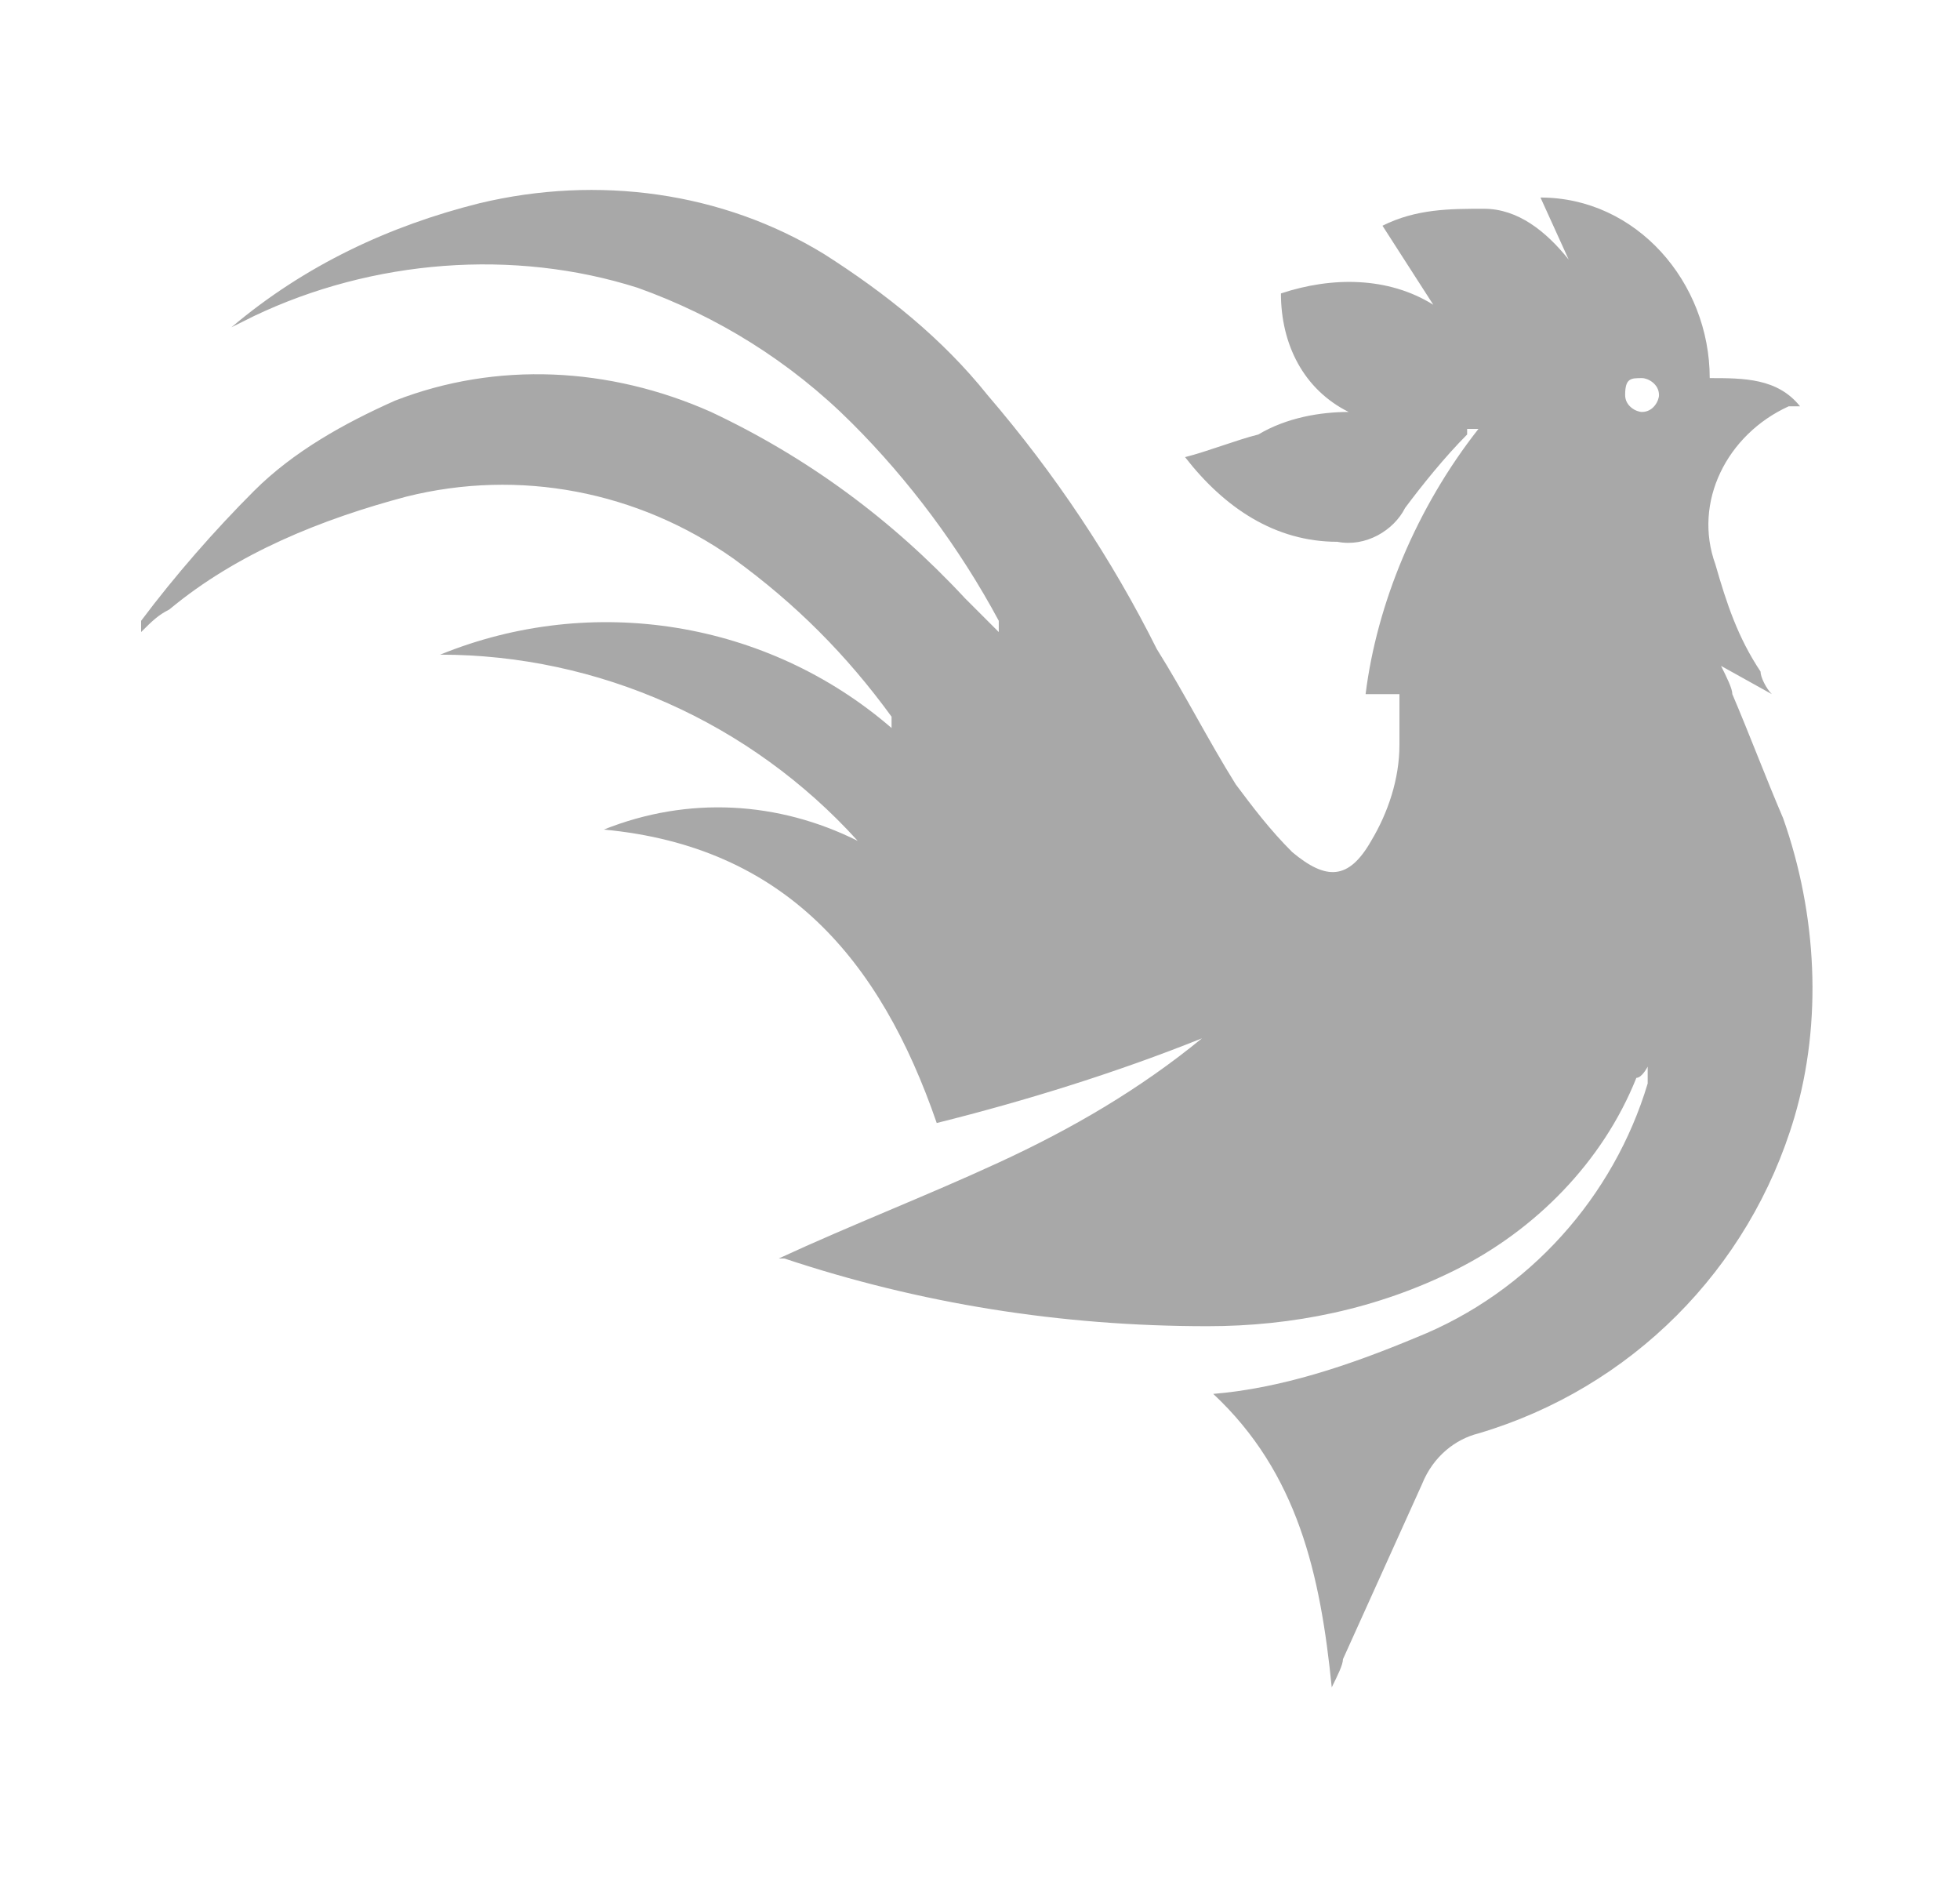 <svg width="26" height="25" viewBox="0 0 26 25" fill="none" xmlns="http://www.w3.org/2000/svg">
<g clip-path="url(#clip0_34_2216)">
<g clip-path="url(#clip1_34_2216)">
<g clip-path="url(#clip2_34_2216)">
<path d="M19.462 5.763C19.163 6.063 18.863 6.437 18.639 6.737C18.489 7.036 18.115 7.26 17.74 7.186C16.917 7.186 16.243 6.737 15.72 6.063C16.019 5.988 16.393 5.838 16.692 5.763C17.067 5.539 17.516 5.464 17.89 5.464C17.291 5.165 16.992 4.566 16.992 3.892C17.666 3.668 18.414 3.668 19.013 4.042L18.339 2.994C18.788 2.769 19.237 2.769 19.686 2.769C20.136 2.769 20.51 3.069 20.809 3.443L20.435 2.62C21.707 2.62 22.68 3.743 22.68 5.015C23.13 5.015 23.579 5.015 23.878 5.389H23.728C22.905 5.763 22.456 6.662 22.755 7.485C22.905 8.009 23.055 8.458 23.354 8.907C23.354 8.982 23.429 9.132 23.504 9.207L22.83 8.832C22.905 8.982 22.98 9.132 22.98 9.207C23.204 9.731 23.429 10.329 23.654 10.853C24.103 12.126 24.178 13.548 23.803 14.82C23.204 16.841 21.633 18.413 19.612 19.012C19.312 19.087 19.013 19.311 18.863 19.686L17.815 22.006C17.815 22.081 17.74 22.23 17.666 22.38C17.516 20.883 17.216 19.536 16.094 18.488C16.992 18.413 17.89 18.114 18.788 17.739C20.285 17.141 21.408 15.868 21.857 14.371V14.147C21.857 14.147 21.782 14.296 21.707 14.296C21.258 15.419 20.36 16.317 19.312 16.841C18.264 17.365 17.142 17.59 16.019 17.59C14.073 17.59 12.201 17.29 10.405 16.692H10.33C11.303 16.242 12.276 15.868 13.249 15.419C14.223 14.97 15.121 14.446 15.944 13.772C14.821 14.222 13.624 14.596 12.426 14.895C11.678 12.725 10.405 11.227 8.01 11.003C9.133 10.554 10.33 10.629 11.378 11.153C9.956 9.581 7.935 8.683 5.839 8.683C7.86 7.859 10.181 8.234 11.827 9.656V9.506C11.228 8.683 10.555 8.009 9.731 7.41C8.459 6.512 6.887 6.213 5.39 6.587C4.267 6.886 3.145 7.335 2.246 8.084C2.097 8.159 2.022 8.234 1.872 8.383V8.234C2.321 7.635 2.845 7.036 3.369 6.512C3.893 5.988 4.567 5.614 5.24 5.314C6.588 4.79 8.085 4.865 9.432 5.464C10.704 6.063 11.827 6.886 12.8 7.934L13.249 8.383V8.234C12.726 7.26 12.052 6.362 11.303 5.614C10.48 4.79 9.507 4.192 8.459 3.817C6.812 3.293 4.941 3.443 3.369 4.192L3.07 4.341C4.043 3.518 5.166 2.994 6.363 2.695C7.935 2.32 9.582 2.545 10.929 3.368C11.752 3.892 12.501 4.491 13.1 5.24C13.998 6.287 14.746 7.41 15.345 8.608C15.72 9.207 16.019 9.805 16.393 10.404C16.618 10.704 16.842 11.003 17.142 11.302C17.591 11.677 17.89 11.677 18.189 11.153C18.414 10.778 18.564 10.329 18.564 9.88V9.207H18.115C18.264 8.009 18.788 6.737 19.612 5.689H19.387H19.462V5.763ZM21.782 5.015C21.633 5.015 21.558 5.015 21.558 5.24C21.558 5.389 21.707 5.464 21.782 5.464C21.932 5.464 22.007 5.314 22.007 5.24C22.007 5.09 21.857 5.015 21.782 5.015Z" fill="#A8A8A8"/>
</g>
</g>
</g>
<defs>
<clipPath id="clip0_34_2216">
<rect width="25" height="25" fill="white" transform="translate(0.45)"/>
</clipPath>
<clipPath id="clip1_34_2216">
<rect width="25" height="25" fill="white" transform="translate(0.45)"/>
</clipPath>
<clipPath id="clip2_34_2216">
<rect width="22.455" height="25" fill="white" transform="translate(1.722)"/>
</clipPath>
</defs>
</svg>
